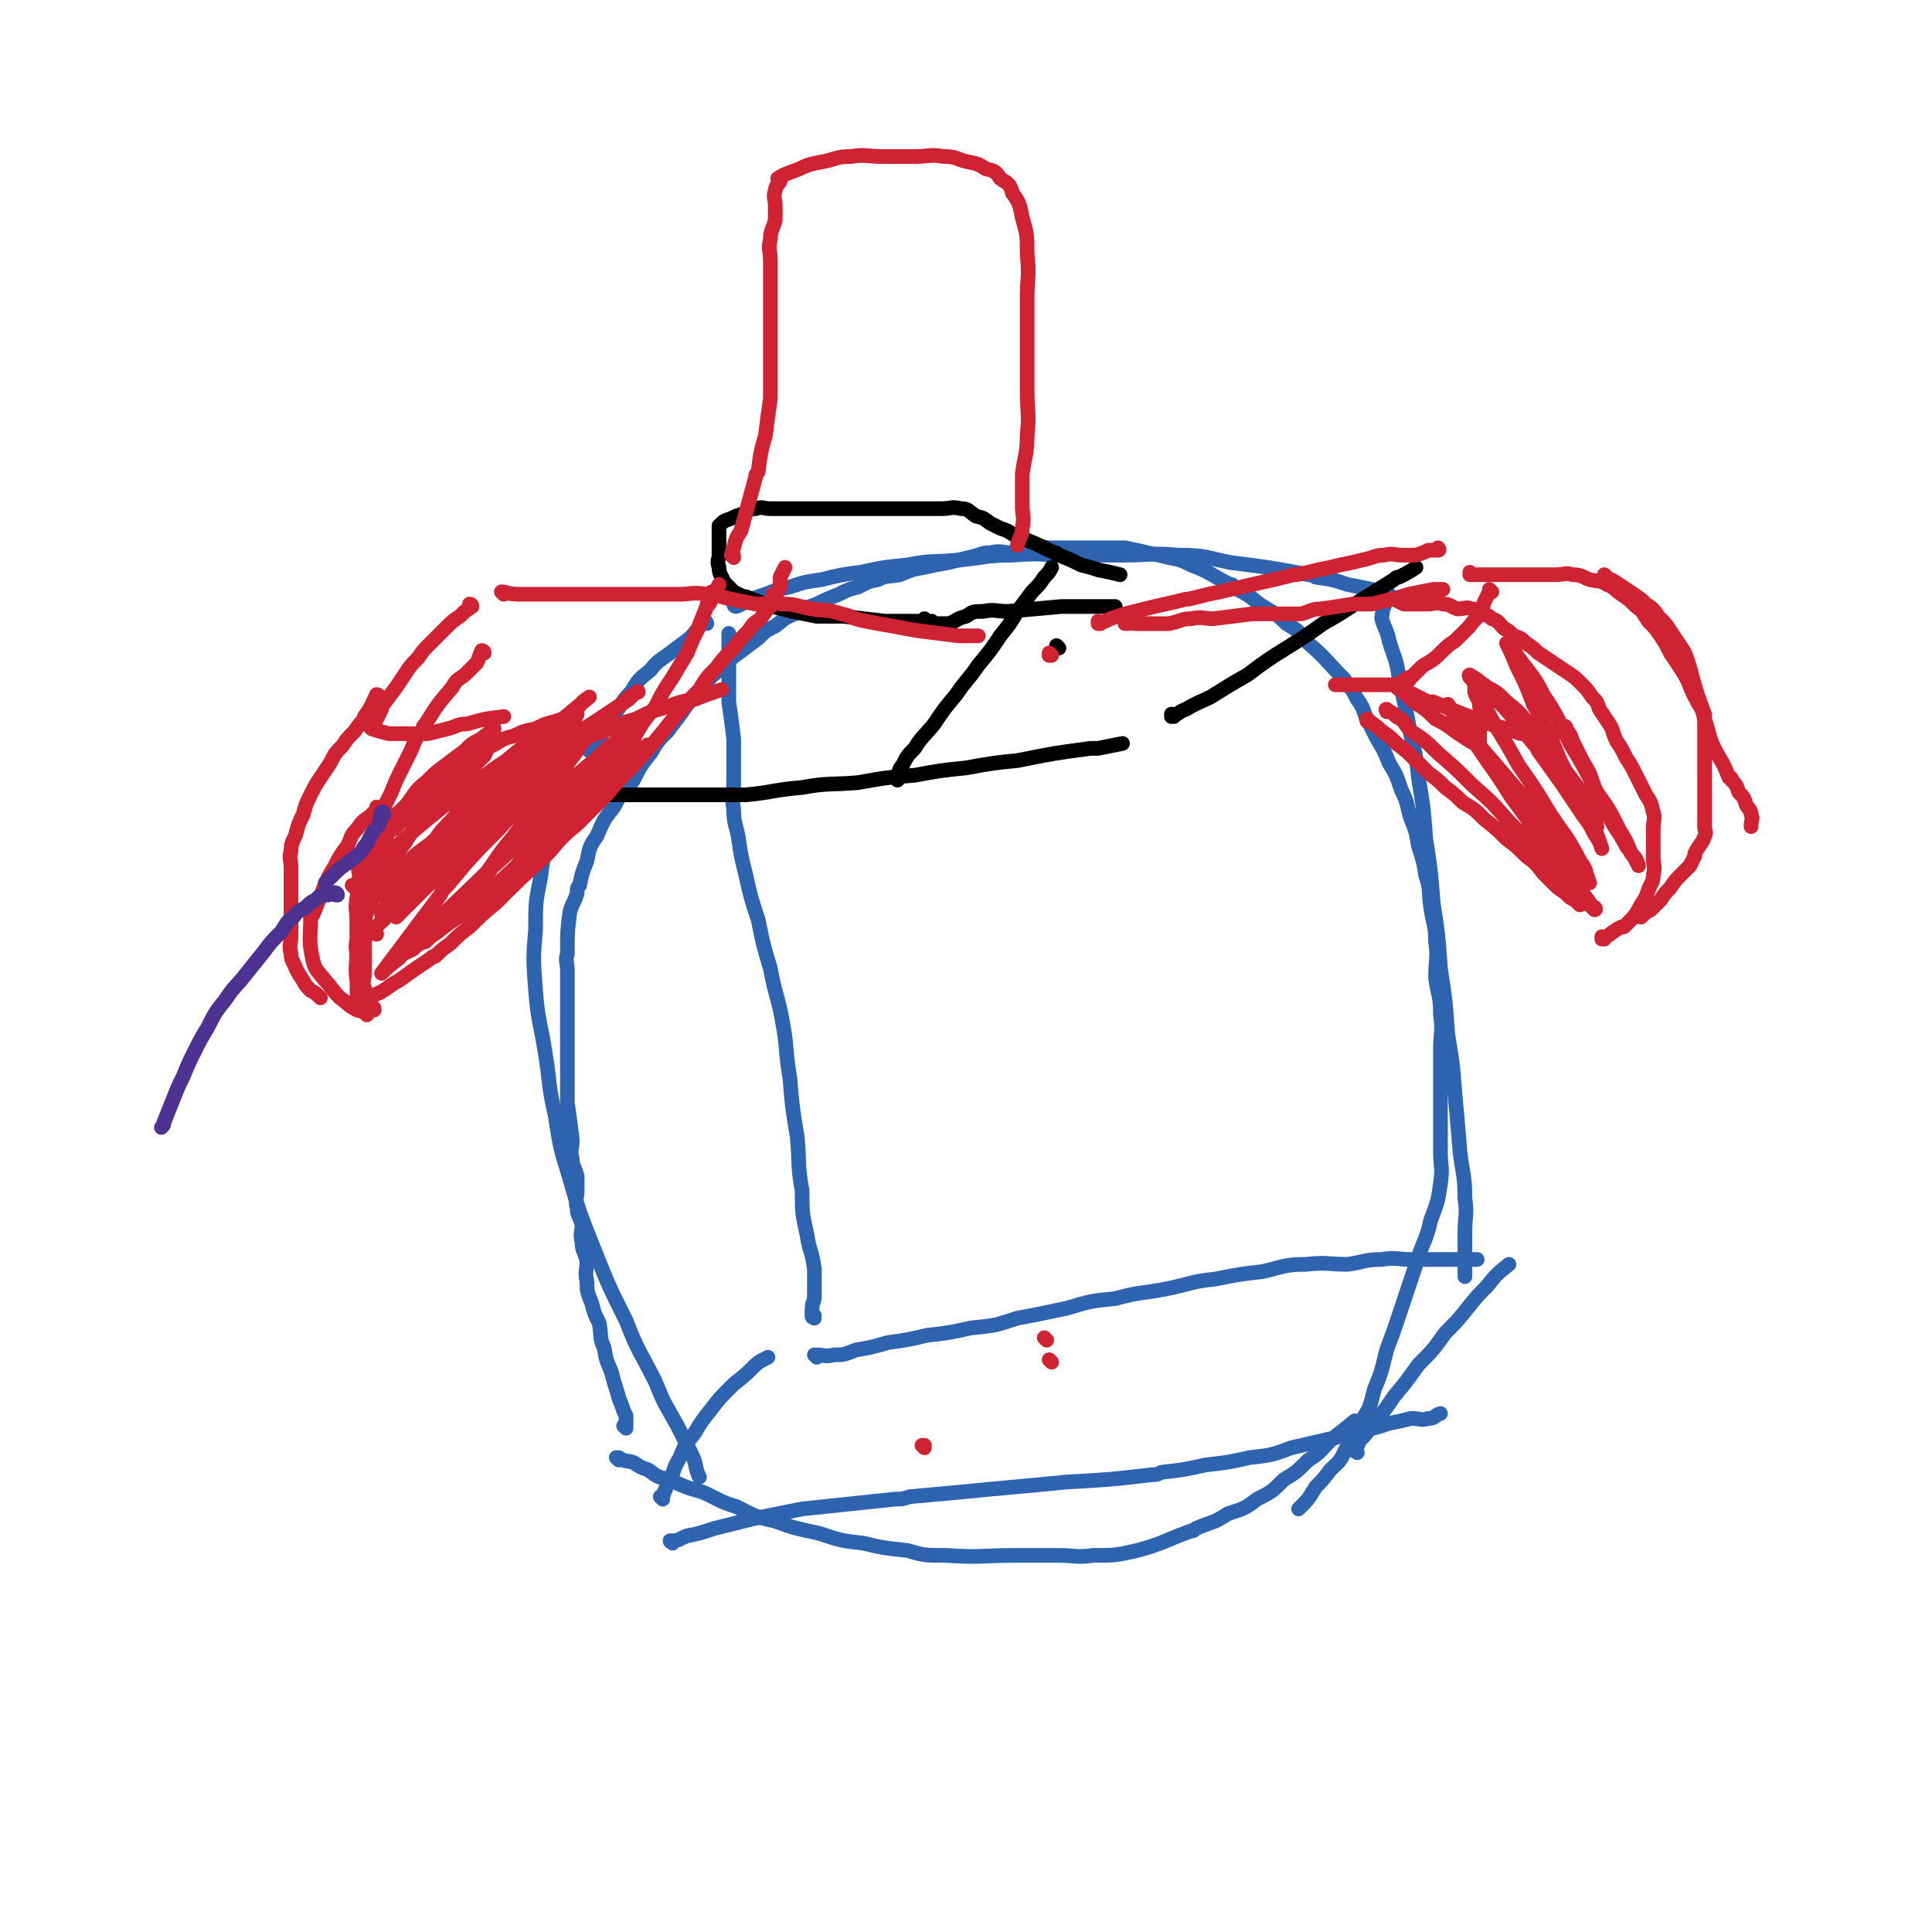 <svg viewBox='0 0 790 790' version='1.1' xmlns='http://www.w3.org/2000/svg' xmlns:xlink='http://www.w3.org/1999/xlink'><g fill='none' stroke='#2D63AF' stroke-width='6' stroke-linecap='round' stroke-linejoin='round'><path d='M256,584c0,0 -1,-1 -1,-1 0,0 0,0 1,0 0,0 0,0 0,0 0,-2 0,-2 0,-4 -1,-2 -1,-2 -2,-5 -1,-2 -1,-3 -2,-6 -1,-3 -1,-3 -2,-7 -2,-5 -2,-4 -3,-10 -2,-4 -1,-5 -2,-10 -2,-4 -2,-4 -3,-8 -2,-5 -2,-5 -2,-9 -1,-4 0,-5 0,-8 -1,-5 -2,-4 -2,-8 -1,-4 0,-4 0,-7 -1,-4 -2,-4 -2,-7 -1,-4 0,-4 0,-7 0,-3 0,-4 0,-6 -1,-4 -2,-4 -2,-7 -1,-4 0,-4 0,-8 -1,-8 -1,-8 -2,-15 0,-1 0,-1 0,-1 0,-4 0,-4 0,-8 0,-4 0,-4 0,-7 0,-4 0,-4 0,-7 0,-8 0,-8 0,-15 0,-1 0,-1 0,-1 0,-4 0,-4 0,-8 0,-4 0,-4 0,-7 0,-4 -1,-4 0,-7 0,-9 0,-9 1,-17 1,-4 2,-4 3,-8 0,-2 0,-2 1,-3 1,-5 1,-5 3,-10 1,-5 1,-6 4,-10 3,-7 3,-7 7,-12 3,-6 4,-6 8,-11 3,-6 3,-6 7,-11 3,-5 3,-5 7,-9 3,-4 3,-4 6,-8 2,-3 2,-3 5,-6 2,-3 2,-3 5,-6 2,-3 3,-3 6,-6 3,-3 3,-3 7,-6 4,-3 4,-3 8,-6 3,-3 3,-3 7,-5 4,-3 3,-3 8,-5 4,-3 4,-2 9,-4 4,-2 4,-2 9,-4 4,-2 4,-2 8,-3 4,-2 3,-2 8,-3 4,-2 4,-1 9,-2 5,-2 4,-2 10,-3 4,-1 5,-1 10,-2 4,-1 4,-1 8,-2 5,-1 5,-2 9,-2 4,-1 5,0 8,0 5,-1 5,-2 9,-2 4,-1 4,0 8,0 4,0 4,0 8,0 4,0 4,0 8,0 7,0 7,0 13,0 1,0 1,0 1,0 5,1 5,1 9,2 5,1 5,1 9,2 5,1 5,1 9,3 8,3 8,4 16,8 1,0 1,0 1,1 6,3 6,3 11,7 6,4 6,3 11,8 5,3 5,3 9,8 8,7 7,7 14,14 1,1 1,1 1,2 3,3 3,3 5,7 3,4 2,4 4,8 2,4 2,4 4,8 3,5 3,5 5,10 3,5 3,5 5,11 3,6 2,6 4,12 2,5 2,5 3,11 2,6 2,6 3,12 2,6 1,6 2,13 1,7 2,7 2,14 1,7 0,7 0,15 1,7 2,7 2,15 1,7 0,7 0,14 0,7 0,7 0,14 0,7 0,7 0,14 0,7 0,7 0,14 0,6 1,6 0,13 -1,7 -1,7 -4,15 -2,9 -3,8 -6,18 -3,9 -3,9 -6,18 -3,9 -3,9 -6,17 -2,8 -2,9 -5,16 -2,8 -2,8 -6,14 -2,6 -2,6 -6,11 -2,5 -3,5 -6,8 -3,4 -3,4 -6,7 -3,5 -3,5 -7,9 '/><path d='M253,597c0,0 -1,-1 -1,-1 0,0 0,0 1,0 0,0 0,0 0,0 0,1 -1,0 -1,0 0,0 0,0 1,0 3,2 3,1 6,2 3,2 3,2 6,3 4,3 4,3 9,4 6,3 6,3 13,5 7,3 7,4 14,6 8,4 7,4 16,6 8,3 9,3 18,5 9,3 9,3 18,4 8,2 9,2 18,3 7,2 7,2 16,2 14,1 14,0 28,0 2,0 2,0 3,0 8,0 8,0 15,0 7,0 7,1 14,0 9,0 9,0 18,-2 11,-3 11,-4 22,-8 1,0 1,0 2,-1 7,-3 7,-2 13,-6 6,-2 7,-2 12,-6 6,-3 6,-3 11,-8 5,-3 5,-3 10,-8 5,-3 5,-4 9,-8 5,-4 5,-4 10,-8 '/><path d='M271,613c0,0 -1,-1 -1,-1 0,0 0,0 1,0 0,0 0,0 0,0 0,1 -1,0 -1,0 0,0 1,1 1,0 1,-3 1,-3 3,-7 2,-4 1,-4 4,-9 2,-5 2,-5 6,-10 3,-5 3,-5 7,-10 3,-4 3,-4 8,-9 3,-3 4,-3 8,-7 3,-3 3,-3 7,-5 '/><path d='M334,555c0,0 -1,-1 -1,-1 0,0 0,0 1,0 0,0 0,0 0,0 0,1 -1,0 -1,0 0,0 0,0 1,0 0,0 0,0 0,0 3,0 3,1 7,0 4,0 4,0 9,-2 6,-1 6,-1 13,-3 7,-1 8,-1 16,-3 9,-1 9,-1 18,-3 10,-1 10,-1 19,-4 11,-2 10,-2 20,-4 10,-3 10,-3 20,-4 11,-3 11,-2 21,-4 10,-2 10,-3 20,-4 10,-2 10,-2 19,-3 9,-2 9,-3 18,-3 9,-1 9,0 17,0 7,-1 7,-2 14,-2 6,-1 6,0 12,0 5,0 5,0 10,0 7,0 7,0 13,0 2,0 2,0 4,0 '/><path d='M333,539c0,0 -1,-1 -1,-1 0,0 0,0 1,0 0,0 0,0 0,0 0,1 -1,1 -1,0 0,-4 0,-4 1,-7 0,-6 0,-7 0,-12 -1,-8 -2,-7 -3,-14 -2,-9 -2,-9 -2,-18 -2,-11 -1,-11 -2,-22 -2,-12 -2,-12 -3,-24 -2,-12 -1,-12 -3,-23 -2,-11 -3,-11 -5,-22 -3,-10 -3,-10 -5,-20 -3,-9 -3,-9 -5,-18 -2,-8 -2,-8 -3,-15 -1,-6 -2,-6 -2,-12 -1,-6 0,-6 0,-11 0,-5 0,-5 0,-9 0,-5 0,-5 0,-9 -1,-8 -1,-8 -2,-15 0,-1 0,-1 0,-2 0,-4 0,-4 0,-8 0,-4 0,-4 0,-7 0,-3 0,-3 0,-6 0,-3 0,-3 0,-5 0,0 0,0 0,0 '/><path d='M301,248c0,0 -1,-1 -1,-1 0,0 0,0 1,1 0,0 0,0 0,0 0,0 -1,-1 -1,-1 0,0 0,1 1,1 3,-1 3,-2 6,-3 3,-1 3,-1 6,-2 5,-2 5,-2 10,-3 6,-2 6,-2 13,-3 8,-2 8,-2 16,-3 9,-2 9,-2 19,-3 10,-2 10,-1 21,-2 11,-1 11,-2 22,-2 12,-1 12,0 23,0 12,0 12,0 23,0 11,0 11,-1 22,0 11,0 11,1 21,3 16,2 16,2 32,5 1,0 1,0 3,1 7,1 7,1 13,3 5,1 5,1 10,2 4,1 4,1 7,2 0,0 0,0 0,0 '/><path d='M289,255c0,0 -1,-1 -1,-1 0,0 0,0 1,1 0,0 0,0 0,0 0,0 -1,-1 -1,-1 0,0 0,0 1,1 0,0 0,0 0,0 0,0 0,-1 -1,-1 -3,3 -3,4 -6,7 -4,3 -4,3 -8,6 -4,3 -5,3 -8,7 -5,4 -5,4 -8,9 -4,4 -3,4 -6,8 -3,4 -3,4 -5,8 -3,4 -3,4 -6,8 '/><path d='M229,333c0,0 -1,-1 -1,-1 0,0 0,0 1,1 0,0 0,0 0,0 0,0 -1,-1 -1,-1 0,0 1,0 1,1 -2,5 -3,5 -4,10 -3,8 -3,8 -4,16 -2,10 -2,10 -2,21 -1,12 -1,12 0,25 1,13 2,13 4,26 2,12 1,12 4,25 2,13 2,13 6,26 4,14 4,14 10,29 6,15 6,15 13,29 5,13 6,13 12,25 4,10 4,9 9,18 3,6 3,6 6,12 2,4 1,5 3,9 '/><path d='M566,248c0,0 -1,-1 -1,-1 0,0 0,0 0,1 0,0 0,0 0,0 1,0 0,-1 0,-1 0,0 0,0 0,1 1,2 0,2 0,5 1,4 2,4 3,9 2,7 3,7 4,15 2,9 2,9 4,19 2,11 3,11 4,22 2,12 2,12 3,25 2,13 2,13 3,26 2,13 2,13 3,27 2,13 2,13 3,27 2,12 2,12 3,25 1,11 1,11 2,23 1,9 2,9 2,19 1,7 0,7 0,14 0,5 0,5 0,10 0,4 0,4 0,8 '/><path d='M275,631c0,0 -1,-1 -1,-1 0,0 0,0 1,0 0,0 0,0 0,0 0,1 -1,0 -1,0 0,0 0,1 1,0 3,0 3,-1 6,-2 5,-1 5,-1 11,-3 8,-2 8,-2 16,-4 10,-2 10,-2 20,-4 19,-2 19,-2 38,-4 3,0 3,0 6,-1 11,-1 11,-1 22,-2 10,-1 10,-1 21,-2 11,-1 11,-1 21,-2 18,-1 18,-1 35,-3 2,0 2,0 4,-1 9,-1 9,-1 18,-3 9,-1 9,-1 18,-3 9,-1 9,-1 17,-4 13,-3 13,-3 26,-6 1,0 1,0 2,-1 6,-1 6,-1 12,-3 5,-1 5,-1 9,-2 4,0 4,1 7,0 3,0 2,-1 5,-2 '/><path d='M555,594c0,0 -1,-1 -1,-1 0,0 0,0 0,0 0,0 0,0 0,0 1,1 0,0 0,0 0,0 0,1 0,0 1,-1 1,-2 2,-4 3,-3 3,-3 5,-7 5,-5 5,-5 9,-11 5,-6 5,-6 10,-13 6,-6 6,-6 11,-13 5,-5 5,-5 9,-10 4,-5 4,-5 8,-9 4,-5 4,-5 9,-9 '/></g>
<g fill='none' stroke='#000000' stroke-width='6' stroke-linecap='round' stroke-linejoin='round'><path d='M433,265c0,0 -1,-1 -1,-1 0,0 0,0 0,1 0,0 0,0 0,0 1,0 0,-1 0,-1 '/><path d='M239,325c0,0 -1,-1 -1,-1 0,0 0,0 1,1 0,0 0,0 0,0 0,0 -1,-1 -1,-1 0,0 0,1 1,1 2,0 2,0 5,0 4,0 4,0 8,0 6,0 6,0 13,0 9,0 9,0 19,0 10,0 10,0 21,0 11,-1 11,-2 23,-3 11,-2 11,-1 23,-2 11,-2 11,-2 23,-3 11,-2 11,-2 21,-3 11,-2 11,-2 21,-3 15,-3 15,-3 30,-5 2,0 2,0 3,0 5,-1 5,-1 10,-2 '/><path d='M480,293c0,0 -1,-1 -1,-1 0,0 0,0 0,1 0,0 0,0 0,0 1,0 0,-1 0,-1 0,0 0,1 0,1 3,-1 3,-2 6,-3 5,-3 6,-3 10,-5 8,-5 8,-5 15,-9 8,-6 8,-6 16,-11 8,-5 8,-5 15,-10 7,-4 7,-4 13,-8 8,-5 8,-5 16,-10 1,-1 1,-1 2,-1 4,-2 4,-2 7,-4 '/><path d='M382,255c0,0 -1,-1 -1,-1 0,0 0,0 1,1 0,0 0,0 0,0 0,0 -1,-1 -1,-1 0,0 0,1 1,1 2,0 3,0 6,0 3,-1 3,-2 7,-3 3,-2 3,-2 7,-2 5,-1 5,0 10,0 11,-1 11,-1 22,-2 1,0 1,0 2,0 5,0 5,0 10,0 5,0 5,0 10,0 '/><path d='M367,319c0,0 -1,-1 -1,-1 0,0 0,0 1,1 0,0 0,0 0,0 0,0 -1,-1 -1,-1 0,0 0,0 1,1 0,0 0,0 0,0 1,-3 0,-4 2,-6 2,-4 2,-4 5,-7 3,-5 4,-5 8,-10 4,-6 4,-6 9,-12 4,-6 5,-6 9,-12 5,-6 5,-6 9,-12 4,-5 4,-5 7,-10 3,-4 3,-4 6,-8 3,-3 3,-3 5,-6 2,-2 2,-2 3,-4 0,0 0,0 0,0 '/><path d='M379,254c0,0 -1,-1 -1,-1 0,0 0,0 1,1 0,0 0,0 0,0 0,0 -1,-1 -1,-1 0,0 0,0 1,1 0,0 0,0 0,0 -4,0 -4,0 -8,0 -5,0 -5,0 -9,0 -9,-1 -9,-1 -17,-2 -1,0 0,0 -1,0 -5,0 -5,0 -10,0 -5,-1 -5,-1 -10,-2 -4,-1 -4,-1 -8,-2 -6,-2 -6,-2 -11,-4 -1,0 -1,0 -1,0 -2,-1 -2,-1 -4,-2 0,0 0,0 0,0 0,0 -1,-1 -1,-1 0,0 1,1 1,1 -2,-2 -2,-2 -4,-4 0,0 0,0 0,0 -1,-3 -2,-3 -2,-6 -1,-3 0,-3 0,-5 0,-2 0,-2 0,-4 0,-2 0,-2 0,-4 0,0 0,0 0,0 0,-2 0,-2 0,-4 0,0 0,0 0,0 2,-2 2,-2 5,-3 2,-1 2,-1 5,-2 2,-1 2,-2 5,-2 3,-1 3,0 6,0 4,0 4,0 8,0 5,0 5,0 11,0 6,0 6,0 12,0 5,0 5,0 11,0 5,0 5,0 10,0 5,0 5,0 10,0 4,0 4,0 8,0 4,0 4,-1 8,0 3,0 3,1 6,3 4,1 3,1 6,3 2,1 2,1 4,2 3,1 3,1 6,3 8,3 8,3 16,7 1,0 1,0 2,1 5,2 5,2 9,4 4,1 4,1 7,2 5,1 5,1 9,2 '/></g>
<g fill='none' stroke='#CF2233' stroke-width='6' stroke-linecap='round' stroke-linejoin='round'><path d='M206,243c0,0 -1,-1 -1,-1 0,0 0,0 1,1 0,0 0,0 0,0 0,0 -1,-1 -1,-1 0,0 0,0 1,1 0,0 0,0 0,0 0,0 -1,-1 -1,-1 2,0 3,1 7,1 3,0 3,0 6,0 4,0 4,0 9,0 6,0 6,0 12,0 6,0 6,0 13,0 6,0 6,0 13,0 6,0 6,0 12,0 6,0 6,-1 12,0 5,0 5,1 10,2 5,1 5,1 10,2 5,0 5,-1 11,0 6,0 6,1 12,2 6,1 6,0 12,2 5,1 4,2 10,3 5,1 5,1 11,2 5,1 5,1 11,2 8,1 8,1 16,2 1,0 1,0 2,0 3,0 3,0 6,0 '/><path d='M430,268c0,0 -1,-1 -1,-1 0,0 0,0 0,1 0,0 0,0 0,0 1,0 0,-1 0,-1 0,0 0,0 0,1 0,0 0,0 0,0 1,0 0,-1 0,-1 0,0 0,0 0,1 0,0 0,0 0,0 1,0 0,-1 0,-1 0,0 0,0 0,1 0,0 0,0 0,0 '/><path d='M450,255c0,0 -1,-1 -1,-1 0,0 0,0 0,1 0,0 0,0 0,0 1,0 0,-1 0,-1 0,0 0,0 0,1 0,0 0,0 0,0 1,0 0,-1 0,-1 0,0 0,0 0,1 0,0 0,0 0,0 3,-1 3,-1 5,-2 3,-1 3,-1 6,-2 4,-1 4,-1 8,-2 8,-2 9,-2 17,-4 1,0 1,0 1,0 4,-1 4,-1 8,-2 5,-1 5,-1 9,-2 5,-1 5,-1 9,-2 9,-2 9,-2 17,-4 1,0 1,0 1,0 5,-1 5,-1 9,-2 5,-1 5,-1 9,-2 5,-1 5,-1 9,-2 5,-1 5,-2 9,-2 4,-1 4,0 7,0 3,0 3,0 6,0 3,-1 3,-1 5,-2 0,0 0,0 0,0 2,0 2,0 4,0 0,0 0,0 0,0 1,0 0,-1 0,-1 0,0 0,0 0,1 '/><path d='M461,255c0,0 -1,-1 -1,-1 0,0 0,0 0,1 0,0 0,0 0,0 1,0 0,-1 0,-1 0,0 0,0 0,1 0,0 0,0 0,0 1,0 0,-1 0,-1 1,0 2,1 4,1 3,0 3,0 6,0 4,0 4,0 8,0 5,-1 5,-2 9,-2 5,-1 5,0 9,0 8,-1 8,-1 16,-2 1,0 1,0 2,0 5,0 5,0 9,0 5,0 5,0 9,0 4,-1 4,-2 8,-2 7,-1 7,-1 13,-2 1,0 1,0 1,0 4,0 4,0 7,0 4,-1 4,-1 8,-2 4,-1 4,-1 7,-2 5,-1 5,-1 10,-2 0,0 0,0 0,0 2,0 2,0 4,0 0,0 0,0 0,0 '/><path d='M193,248c0,0 -1,-1 -1,-1 0,0 1,0 1,1 0,0 0,0 0,0 0,0 -1,-1 -1,-1 0,0 1,0 1,1 0,0 0,0 0,0 -3,2 -3,2 -5,4 -3,2 -3,2 -6,5 -3,3 -3,3 -6,6 -3,3 -3,3 -5,6 -3,3 -3,3 -5,6 -2,3 -2,3 -4,6 -3,4 -3,4 -6,8 0,0 0,0 0,1 -1,2 -1,2 -2,4 0,0 0,0 0,0 -1,2 -1,2 -2,4 0,0 0,0 0,0 0,0 -1,-1 -1,-1 0,0 1,0 1,1 0,0 0,0 0,0 3,1 3,1 7,2 7,0 7,0 14,0 1,0 1,0 2,0 4,-1 4,-1 8,-2 4,-1 4,-2 8,-2 7,-2 7,-2 15,-3 '/><path d='M610,242c0,0 -1,-1 -1,-1 0,0 0,0 0,1 0,0 0,0 0,0 1,0 0,-1 0,-1 0,0 0,0 0,1 0,0 0,0 0,0 1,0 0,-1 0,-1 0,0 0,0 0,1 0,0 0,0 0,0 -1,2 -1,2 -2,4 -1,2 0,2 -2,5 -1,2 -2,2 -4,5 -3,3 -3,3 -6,6 -3,2 -3,2 -6,5 -2,2 -2,2 -5,4 -2,1 -2,1 -4,3 0,0 0,0 0,0 -2,2 -2,2 -4,4 0,0 0,0 0,0 1,0 0,-1 0,-1 -2,1 -2,1 -4,3 0,0 0,0 0,0 -4,0 -4,0 -8,0 -9,0 -9,0 -18,0 '/><path d='M300,228c0,0 -1,-1 -1,-1 0,0 0,0 1,1 0,0 0,0 0,0 0,0 -1,-1 -1,-1 0,0 1,1 1,1 0,-2 -1,-2 0,-4 1,-4 1,-4 3,-7 3,-11 3,-11 6,-22 0,-1 0,-1 1,-2 1,-8 1,-8 3,-15 1,-8 1,-8 2,-15 0,-7 0,-7 0,-14 0,-11 0,-11 0,-21 0,-1 0,-1 0,-2 0,-5 0,-5 0,-10 0,-5 0,-5 0,-9 0,-5 -1,-5 0,-9 0,-4 1,-4 2,-8 0,-3 0,-3 0,-6 0,-3 -1,-3 0,-6 0,-2 1,-2 2,-4 0,0 0,0 0,0 0,0 -1,0 -1,-1 3,-2 4,-2 9,-4 4,-2 5,-2 10,-3 5,-1 5,-2 11,-2 6,-1 6,0 13,0 6,0 6,0 13,0 6,0 6,-1 12,0 5,0 5,1 9,2 5,1 5,1 8,3 4,1 4,1 6,4 3,2 4,2 5,6 3,4 3,5 4,10 2,7 2,7 2,15 1,9 0,9 0,18 0,9 0,9 0,19 0,9 0,9 0,19 0,9 1,9 0,18 0,8 -1,8 -2,16 0,6 0,6 0,13 0,4 1,4 0,9 0,3 -1,3 -2,7 '/><path d='M155,285c0,0 -1,-1 -1,-1 0,0 1,0 1,1 0,0 0,0 0,0 0,0 -1,-1 -1,-1 0,0 1,0 1,1 0,0 0,0 0,0 0,0 -1,-1 -1,-1 0,0 1,0 1,1 0,0 0,0 0,0 0,0 0,-1 -1,-1 -2,4 -2,5 -5,9 0,0 0,0 0,1 -2,2 -2,2 -4,5 -3,3 -3,3 -5,6 -3,3 -3,3 -5,7 -2,3 -2,3 -4,6 -2,3 -2,3 -4,7 -2,4 -2,4 -3,8 -2,4 -2,4 -3,8 -1,3 -2,3 -2,7 -1,3 0,3 0,7 0,3 0,3 0,6 0,3 0,3 0,7 0,3 0,3 0,7 0,4 0,4 0,8 0,3 -1,3 0,7 0,3 1,3 2,6 1,2 1,2 3,5 1,2 1,2 3,4 2,1 2,1 4,3 0,0 0,0 0,0 '/><path d='M198,267c0,0 -1,-1 -1,-1 0,0 0,0 1,1 0,0 0,0 0,0 0,0 -1,-1 -1,-1 0,0 0,0 1,1 0,0 0,0 0,0 0,0 0,-1 -1,-1 -1,2 -1,3 -2,5 -2,2 -2,2 -4,4 -3,3 -4,2 -6,6 -6,7 -6,7 -11,15 -1,1 -1,1 -1,2 -3,4 -3,4 -5,9 -2,4 -2,4 -4,8 -2,4 -2,4 -4,9 -4,8 -4,8 -7,17 0,1 0,1 0,2 -1,5 -1,5 -2,10 -1,4 -2,4 -2,9 -1,4 0,4 0,8 -1,4 -2,4 -2,8 -1,3 0,3 0,7 0,3 0,3 0,6 0,3 0,3 0,6 0,2 0,2 0,4 0,2 0,2 0,4 0,0 0,0 0,0 0,2 0,2 0,4 0,0 0,0 0,0 0,0 -1,-1 -1,-1 0,0 1,0 1,1 0,0 0,0 0,0 0,0 -1,-1 -1,-1 0,0 1,0 1,1 0,0 0,0 0,0 0,0 -1,-1 -1,-1 0,0 1,0 1,1 0,0 0,0 0,0 0,0 -1,-1 -1,-1 0,0 1,0 1,1 0,0 0,0 0,0 0,0 -1,-1 -1,-1 0,0 1,0 1,1 0,0 0,0 0,0 4,-2 4,-1 8,-3 4,-2 4,-3 8,-5 7,-5 7,-5 13,-9 1,-1 1,-1 2,-1 3,-3 3,-3 6,-5 4,-4 4,-4 8,-7 5,-5 5,-5 11,-10 10,-10 10,-10 20,-19 1,-1 1,-1 2,-2 5,-6 5,-6 11,-11 6,-6 6,-6 12,-12 5,-6 5,-6 11,-12 9,-10 9,-10 17,-20 1,-1 1,-1 2,-2 4,-5 4,-5 8,-9 3,-5 3,-5 7,-9 3,-4 3,-4 7,-8 3,-4 3,-4 6,-7 2,-3 2,-3 5,-5 2,-3 2,-3 4,-5 1,-2 1,-2 2,-4 0,0 0,0 0,0 0,0 -1,-1 -1,-1 0,0 0,1 1,1 1,-2 1,-2 2,-4 0,0 0,0 0,0 0,-2 0,-2 0,-4 0,0 0,0 0,0 1,-2 1,-2 2,-4 '/><path d='M165,390c0,0 -1,-1 -1,-1 0,0 1,0 1,1 0,0 0,0 0,0 0,0 -1,-1 -1,-1 0,0 1,0 1,1 0,0 0,0 0,0 2,-1 2,-1 4,-2 2,-2 2,-2 5,-3 2,-2 2,-2 5,-4 5,-4 5,-4 10,-7 6,-6 6,-6 13,-11 6,-6 6,-6 13,-12 6,-6 6,-6 12,-11 5,-6 5,-6 11,-12 5,-7 5,-7 11,-13 5,-7 5,-7 10,-13 4,-7 4,-7 9,-13 3,-6 3,-6 7,-12 3,-5 3,-5 6,-10 2,-5 2,-5 4,-9 2,-5 2,-5 4,-10 0,-1 0,-1 1,-1 1,-2 1,-2 2,-4 0,0 0,0 0,0 0,0 -1,-1 -1,-1 0,0 0,0 1,1 0,0 0,0 0,0 1,-2 1,-2 2,-4 '/><path d='M430,557c0,0 -1,-1 -1,-1 0,0 0,0 0,0 0,0 0,0 0,0 1,1 0,0 0,0 0,0 0,0 0,0 '/><path d='M428,548c0,0 -1,-1 -1,-1 0,0 0,0 0,0 0,0 0,0 0,0 1,1 0,0 0,0 0,0 0,0 0,0 0,0 0,0 0,0 '/><path d='M378,592c0,0 -1,-1 -1,-1 0,0 0,0 1,0 0,0 0,0 0,0 0,1 -1,0 -1,0 0,0 0,0 1,0 0,0 0,0 0,0 '/><path d='M150,415c0,0 -1,-1 -1,-1 0,0 1,0 1,1 0,0 0,0 0,0 0,0 -1,-1 -1,-1 0,0 1,0 1,1 0,0 0,0 0,0 0,0 0,0 -1,-1 -1,-2 -1,-2 -1,-3 -1,-2 0,-2 0,-4 -1,-3 -2,-3 -2,-6 -1,-6 0,-7 0,-13 0,0 0,0 0,-1 0,-5 0,-5 0,-10 0,-5 -1,-5 0,-10 1,-5 0,-6 3,-10 4,-9 5,-8 10,-17 1,0 1,-1 2,-1 4,-4 4,-4 8,-8 4,-4 4,-4 8,-7 3,-4 3,-4 7,-7 7,-6 7,-6 15,-11 1,-1 1,-1 2,-1 4,-2 4,-3 9,-4 4,-2 4,-2 9,-3 4,-2 4,-2 8,-3 3,-1 3,-1 6,-2 '/><path d='M202,298c0,0 -1,-1 -1,-1 0,0 0,0 1,1 0,0 0,0 0,0 0,0 -1,-1 -1,-1 0,0 1,0 1,1 -2,2 -3,2 -5,4 -4,2 -4,2 -7,5 -4,3 -4,3 -8,6 -4,3 -4,3 -8,7 -4,3 -4,4 -7,8 -3,4 -4,3 -6,8 -3,4 -2,4 -4,9 -2,5 -2,5 -4,10 -2,4 -2,4 -3,9 -1,5 -1,5 -2,10 -1,5 -2,5 -2,10 -1,4 0,4 0,8 0,3 0,3 0,7 0,3 0,3 0,6 0,2 0,2 0,4 0,0 0,0 0,0 0,2 0,2 0,4 0,0 0,0 0,0 0,0 -1,-1 -1,-1 0,0 1,0 1,1 0,0 0,0 0,0 0,0 -1,-1 -1,-1 0,0 1,1 1,1 0,-2 0,-2 0,-4 0,-4 0,-4 0,-7 0,-5 0,-5 0,-10 0,-12 0,-12 0,-23 0,-1 0,-1 0,-2 1,-6 0,-7 2,-12 1,-6 1,-6 4,-10 2,-5 2,-5 6,-8 3,-4 4,-4 8,-7 4,-4 4,-4 8,-8 3,-3 3,-3 7,-6 3,-3 3,-3 7,-5 3,-2 3,-2 6,-4 2,-2 2,-2 5,-3 0,0 0,0 0,0 2,-1 2,-1 4,-2 0,0 0,0 0,0 0,0 -1,-1 -1,-1 0,0 0,0 1,1 0,0 0,0 0,0 0,0 0,-1 -1,-1 -2,3 -2,4 -4,8 -4,4 -4,4 -8,8 -5,4 -5,4 -9,9 -4,4 -4,4 -8,9 -4,4 -4,4 -7,9 -3,4 -3,4 -6,9 -3,4 -3,3 -5,8 -2,3 -2,4 -3,8 -2,4 -2,3 -3,8 -1,3 0,4 0,8 0,3 0,3 0,7 0,3 0,3 0,6 0,3 -1,3 0,6 1,4 2,4 3,8 1,0 1,0 1,1 0,0 0,0 0,0 0,0 -1,-1 -1,-1 0,0 1,0 1,1 0,0 0,0 0,0 0,0 -1,-1 -1,-1 0,0 1,0 1,1 0,0 0,0 0,0 0,0 -1,-1 -1,-1 0,0 1,1 1,1 -3,0 -4,1 -7,0 -4,-2 -4,-3 -7,-5 -4,-4 -3,-4 -6,-7 -3,-4 -4,-4 -5,-8 -2,-9 -1,-9 -1,-18 0,-1 1,-1 1,-1 2,-5 2,-5 4,-10 2,-5 2,-5 5,-10 2,-4 2,-4 5,-8 2,-4 1,-4 4,-7 2,-3 2,-3 5,-5 0,0 0,0 0,0 2,-2 2,-2 4,-3 0,0 0,0 0,0 0,0 -1,-1 -1,-1 0,0 1,0 1,1 0,0 0,0 0,0 0,0 -1,-1 -1,-1 0,2 1,3 1,6 -1,3 -2,3 -3,6 -2,3 -2,3 -3,6 -1,3 -2,3 -2,6 -1,2 0,2 0,5 0,0 0,0 0,0 -1,2 -1,2 -2,4 0,0 0,0 0,0 0,0 -1,-1 -1,-1 0,0 1,1 1,1 3,-3 3,-4 6,-7 5,-5 5,-5 10,-9 10,-9 10,-9 20,-17 1,-1 1,-1 3,-2 6,-5 6,-5 12,-9 5,-4 5,-4 11,-8 6,-5 6,-5 12,-9 '/><path d='M154,382c0,0 -1,-1 -1,-1 0,0 1,0 1,1 0,0 0,0 0,0 0,0 -1,-1 -1,-1 0,0 1,0 1,1 0,0 0,0 0,0 0,0 -1,0 -1,-1 1,-3 2,-3 4,-5 3,-6 3,-6 7,-11 4,-7 4,-8 9,-14 6,-9 5,-9 12,-16 6,-8 7,-7 14,-14 6,-6 6,-7 13,-12 5,-5 5,-5 11,-9 4,-3 4,-3 8,-5 2,-2 2,-2 5,-3 0,0 0,0 0,0 -1,2 -1,2 -2,5 -4,6 -5,6 -9,12 -6,8 -6,8 -12,16 -7,8 -8,7 -15,15 -7,6 -7,6 -14,13 -5,4 -5,4 -10,9 -3,2 -3,2 -6,5 0,0 0,0 0,0 3,-4 2,-4 6,-7 5,-6 6,-5 12,-10 7,-7 7,-7 14,-13 7,-6 7,-6 14,-12 5,-4 5,-4 10,-8 3,-2 3,-2 6,-4 0,0 0,0 0,0 -3,3 -3,3 -5,6 -6,5 -6,5 -12,11 -9,7 -9,7 -17,14 -8,6 -8,6 -16,13 -9,7 -9,6 -18,13 -1,1 -1,1 -2,2 -2,1 -4,2 -4,2 0,-1 1,-3 4,-5 6,-7 7,-7 14,-12 10,-9 10,-8 21,-16 9,-8 9,-8 19,-16 7,-6 7,-6 14,-12 4,-3 4,-3 8,-6 0,0 0,0 0,0 -3,4 -3,4 -6,8 -5,6 -5,6 -10,13 -5,7 -5,7 -10,14 -5,6 -5,6 -9,12 -3,4 -3,4 -6,9 -2,2 -2,2 -3,5 0,0 0,0 0,0 3,-5 3,-6 7,-10 6,-9 6,-9 13,-16 7,-9 7,-9 16,-17 7,-8 8,-8 16,-15 6,-6 6,-5 12,-10 3,-3 3,-3 7,-5 0,0 0,0 0,0 -4,4 -4,4 -8,9 -8,7 -8,7 -15,15 -8,8 -8,9 -15,18 -6,7 -6,7 -12,15 -4,5 -4,5 -8,11 -3,3 -3,3 -6,6 0,0 0,0 0,0 4,-4 4,-4 8,-7 7,-7 7,-7 14,-14 8,-8 8,-8 17,-16 7,-7 7,-7 14,-14 6,-6 6,-6 12,-12 0,-1 1,-2 1,-1 -3,1 -4,1 -7,4 -9,6 -9,6 -17,13 -12,9 -12,8 -23,18 -20,17 -19,17 -38,35 -2,2 -2,2 -4,4 -7,6 -7,6 -13,13 -4,3 -4,3 -7,6 0,0 0,0 0,0 12,-16 12,-16 24,-32 1,-2 1,-2 3,-4 10,-12 10,-12 21,-23 9,-10 9,-11 18,-20 6,-7 6,-7 13,-13 4,-4 4,-4 8,-8 0,0 0,0 0,0 -3,3 -3,3 -5,6 -8,7 -8,7 -15,15 -11,9 -11,9 -21,19 -10,8 -10,8 -19,17 -7,6 -7,6 -13,12 -4,4 -4,4 -8,8 0,0 0,0 0,0 4,-5 4,-6 8,-10 8,-9 8,-10 16,-18 10,-11 9,-11 20,-21 10,-10 10,-10 21,-19 8,-7 9,-7 18,-13 6,-4 6,-4 12,-8 2,-2 4,-4 4,-3 -1,0 -4,2 -7,5 -8,6 -8,6 -16,13 -10,8 -10,8 -20,17 -10,8 -10,8 -19,16 -8,7 -8,7 -16,14 -6,5 -6,5 -11,10 -4,3 -4,3 -7,6 0,0 0,0 0,0 5,-7 5,-7 11,-13 9,-10 9,-10 18,-19 14,-15 14,-15 29,-30 1,-2 1,-2 3,-3 5,-5 5,-5 10,-9 2,-3 2,-3 5,-5 0,0 0,0 0,0 -11,9 -11,9 -21,18 -2,1 -2,1 -3,3 -10,9 -10,9 -19,18 -9,8 -9,8 -17,17 -7,6 -7,6 -13,13 -6,5 -6,5 -12,11 -1,0 -1,0 -1,1 0,0 0,0 0,0 4,-5 4,-5 8,-9 6,-7 6,-7 13,-12 14,-13 14,-12 29,-24 6,-5 6,-5 12,-10 3,-1 3,-1 6,-2 5,-4 5,-4 11,-7 4,-3 4,-2 8,-4 2,-2 2,-2 4,-3 0,0 0,0 0,0 0,0 -1,-1 -1,-1 0,0 0,0 1,1 0,0 0,0 0,0 -3,2 -3,2 -5,4 -3,2 -3,2 -5,4 0,0 0,0 0,0 0,0 -1,-1 -1,-1 0,0 0,0 1,1 0,0 0,0 0,0 5,-2 5,-2 11,-4 6,-3 6,-3 13,-5 6,-3 6,-3 13,-5 5,-2 5,-2 11,-3 5,-2 5,-2 11,-4 '/><path d='M602,235c0,0 -1,-1 -1,-1 0,0 0,0 0,1 0,0 0,0 0,0 1,0 0,-1 0,-1 0,0 0,0 0,1 0,0 0,0 0,0 3,0 3,0 6,0 4,0 4,0 8,0 4,0 4,0 7,0 4,0 4,0 7,0 4,0 4,0 7,0 4,0 4,-1 7,0 4,0 4,1 7,2 4,1 4,0 7,2 3,1 3,2 6,4 3,2 3,2 6,5 3,2 3,3 5,6 3,3 3,3 5,6 2,3 2,3 4,7 2,3 2,3 4,6 4,6 3,6 6,12 1,1 1,1 1,2 2,3 2,3 3,7 1,3 1,3 2,7 1,3 1,3 3,7 3,5 3,5 5,10 1,0 1,0 1,1 2,2 2,2 3,5 2,2 2,2 3,5 1,2 2,2 2,4 1,2 0,2 0,5 '/><path d='M560,295c0,0 -1,-1 -1,-1 0,0 0,0 0,1 0,0 0,0 0,0 1,0 0,-1 0,-1 0,0 0,0 0,1 0,0 0,0 0,0 1,0 -1,-1 0,-1 2,2 3,2 6,5 3,2 3,2 6,5 4,3 4,3 7,6 3,3 3,3 6,6 4,3 4,3 7,6 4,3 4,3 7,6 5,3 5,3 9,7 5,4 5,4 9,8 4,3 4,3 8,7 4,3 4,3 7,7 3,3 3,3 6,6 3,2 3,2 5,4 2,1 2,1 4,3 0,0 0,0 0,0 1,0 0,-1 0,-1 0,0 0,0 0,1 0,0 0,0 0,0 '/><path d='M656,384c0,0 -1,-1 -1,-1 0,0 0,0 0,1 0,0 0,0 0,0 1,0 0,-1 0,-1 0,0 0,0 0,1 0,0 0,0 0,0 1,0 0,-1 0,-1 0,0 0,1 0,1 4,-2 4,-3 8,-5 1,0 1,0 1,0 2,-2 2,-2 4,-4 2,-3 2,-3 3,-5 2,-3 2,-3 3,-6 1,-3 2,-3 2,-6 1,-4 0,-4 0,-7 0,-3 0,-3 0,-6 0,-3 0,-3 0,-6 0,-4 1,-4 0,-7 -1,-4 -1,-4 -3,-7 -2,-4 -2,-4 -4,-8 -2,-4 -2,-4 -4,-7 -2,-4 -2,-4 -4,-7 -2,-4 -1,-4 -3,-7 -2,-3 -2,-3 -4,-6 -1,-3 -1,-3 -3,-5 -2,-3 -2,-3 -4,-5 -3,-3 -3,-3 -6,-5 -3,-2 -3,-2 -6,-4 -3,-2 -3,-2 -6,-4 -2,-2 -2,-2 -5,-4 -2,-2 -2,-2 -5,-3 -2,-2 -2,-2 -4,-3 0,0 0,0 0,0 -2,-2 -2,-3 -5,-4 -2,-2 -2,-1 -4,-2 -2,-1 -2,-2 -4,-2 -3,-1 -3,0 -6,0 -3,-1 -3,-2 -6,-2 -3,-1 -3,0 -6,0 -4,0 -4,0 -9,0 0,0 0,0 -1,0 -2,-1 -2,-1 -4,-2 0,0 0,0 0,0 '/><path d='M657,236c0,0 -1,-1 -1,-1 0,0 0,0 0,1 0,0 0,0 0,0 1,0 0,-1 0,-1 0,0 0,0 0,1 0,0 0,0 0,0 3,1 3,1 6,3 3,2 3,2 6,4 3,2 3,2 5,4 3,2 3,2 5,5 3,3 3,3 5,6 2,3 2,3 4,6 2,3 2,3 3,6 1,3 1,3 2,7 2,7 2,7 5,15 0,1 0,1 0,2 0,4 0,4 0,8 0,4 0,4 0,8 0,3 0,3 0,7 0,5 0,5 0,10 0,1 0,1 0,2 0,2 0,2 0,5 0,2 0,2 0,4 0,2 1,2 0,4 -1,3 -2,3 -4,7 0,0 0,0 0,1 -1,2 -1,2 -2,4 -2,2 -2,2 -4,4 -2,2 -2,2 -4,5 -2,2 -2,2 -4,5 -2,2 -2,2 -4,4 -2,1 -2,1 -4,3 0,0 0,0 0,0 '/><path d='M568,291c0,0 -1,-1 -1,-1 0,0 0,0 0,1 0,0 0,0 0,0 1,0 -1,-1 0,-1 1,1 2,1 4,3 4,2 3,3 6,6 6,4 6,4 11,9 7,6 7,6 14,13 8,7 8,7 15,15 7,7 7,7 13,14 5,5 5,5 10,11 4,3 4,3 7,7 3,2 3,2 5,4 0,0 0,0 0,0 1,0 0,-1 0,-1 0,0 0,1 0,1 -4,-6 -5,-7 -10,-13 -6,-8 -6,-8 -12,-16 -6,-9 -6,-9 -12,-17 -5,-8 -5,-8 -10,-15 -4,-6 -4,-6 -8,-11 -2,-4 -2,-4 -5,-7 -1,-2 -1,-2 -3,-4 0,0 0,0 0,0 1,0 -1,-1 0,-1 3,4 3,5 7,10 12,14 12,14 24,28 2,2 2,2 3,4 6,7 6,6 12,14 4,5 4,5 8,11 2,3 2,3 4,6 0,0 0,0 0,0 -2,-5 -1,-5 -4,-9 -5,-10 -6,-10 -12,-19 -6,-10 -6,-10 -13,-20 -5,-9 -5,-9 -10,-17 -5,-9 -4,-9 -9,-18 0,-1 0,-1 -1,-1 0,0 0,0 0,0 1,0 -1,-1 0,-1 3,2 4,2 7,6 10,10 10,11 19,22 1,1 1,1 2,3 5,7 5,7 10,14 4,6 4,6 8,12 3,4 3,4 5,8 2,3 2,3 3,6 0,0 0,0 0,0 -2,-6 -2,-6 -5,-12 -6,-12 -6,-12 -12,-24 -5,-12 -5,-12 -11,-23 -3,-8 -3,-8 -7,-16 -2,-5 -2,-5 -4,-9 0,0 0,0 0,0 3,3 3,3 5,6 5,7 6,7 10,15 6,9 6,10 11,20 6,10 6,10 11,20 5,7 5,7 9,15 3,5 3,5 5,10 2,2 2,2 3,5 0,0 0,0 0,0 -2,-4 -2,-4 -5,-8 -3,-6 -4,-6 -7,-12 -3,-6 -3,-6 -6,-12 -2,-6 -2,-6 -5,-11 -2,-4 -2,-4 -4,-8 -1,-3 -1,-3 -3,-5 0,0 0,0 0,0 1,0 0,-1 0,-1 0,0 0,0 0,1 0,0 0,0 0,0 1,0 0,-1 0,-1 -2,1 -2,2 -4,3 -2,0 -2,0 -5,0 -4,0 -4,0 -9,0 -6,-2 -6,-2 -13,-4 -11,-4 -11,-4 -23,-9 -1,0 -1,0 -2,0 -4,-2 -4,-2 -8,-4 -2,-1 -2,-1 -5,-2 0,0 0,0 0,0 1,0 0,-1 0,-1 0,0 0,0 0,1 4,3 4,3 7,6 5,3 5,3 9,7 4,2 4,2 8,5 3,2 3,2 6,4 2,1 2,1 4,2 0,0 0,0 0,0 0,-2 0,-2 0,-4 0,-3 0,-3 0,-6 0,-3 1,-3 0,-6 0,-3 -1,-3 -2,-6 0,-2 0,-2 0,-4 0,0 0,0 0,0 3,1 3,0 5,2 4,2 4,2 8,6 5,4 5,4 9,9 4,4 4,5 8,10 4,4 4,4 7,9 3,4 3,4 6,8 2,3 2,3 4,7 2,4 2,4 3,8 '/></g>
<g fill='none' stroke='#4D3292' stroke-width='6' stroke-linecap='round' stroke-linejoin='round'><path d='M157,333c0,0 -1,-1 -1,-1 0,0 1,0 1,1 0,0 0,0 0,0 0,0 -1,-1 -1,-1 0,0 1,0 1,1 0,0 0,0 0,0 0,0 -1,-1 -1,-1 0,0 1,0 1,1 0,0 0,0 0,0 0,0 0,-1 -1,-1 -1,2 0,3 -1,5 -1,2 -2,2 -3,4 -1,2 -1,2 -2,4 -2,2 -1,2 -3,4 -2,2 -3,2 -5,4 -3,2 -3,2 -5,4 -2,2 -2,2 -4,4 '/><path d='M138,366c0,0 -1,-1 -1,-1 0,0 1,0 1,1 0,0 0,0 0,0 -2,0 -2,-1 -4,0 -3,0 -3,0 -5,2 -2,1 -2,1 -4,3 -3,2 -3,1 -5,4 -3,2 -3,3 -5,6 -4,4 -4,4 -7,8 -4,5 -4,5 -8,10 -4,5 -4,4 -8,10 -4,5 -4,5 -7,11 -3,5 -3,5 -6,11 -2,4 -2,4 -4,9 -2,4 -2,4 -4,9 -2,5 -2,5 -4,10 0,1 0,1 -1,2 '/></g>
</svg>
